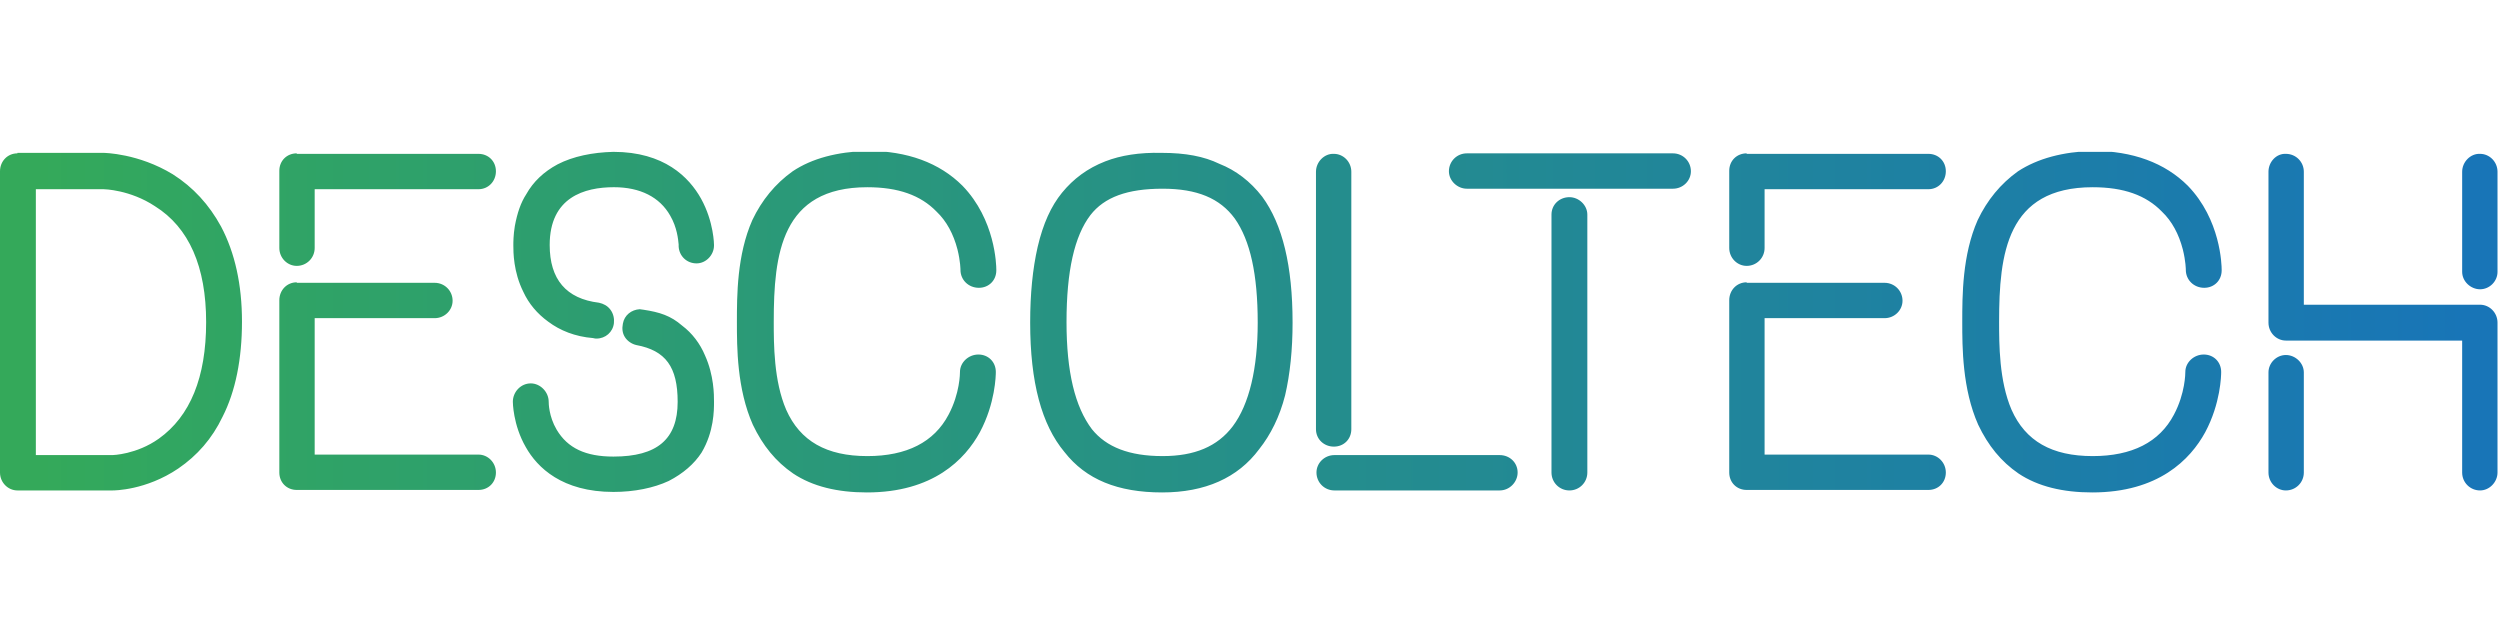 <?xml version="1.0" encoding="UTF-8"?> <svg xmlns="http://www.w3.org/2000/svg" xmlns:xlink="http://www.w3.org/1999/xlink" version="1.1" id="Livello_1" x="0px" y="0px" viewBox="0 0 502.1 127.5" style="enable-background:new 0 0 502.1 127.5;" xml:space="preserve"> <style type="text/css"> .st0{fill:#30A65F;} .st1{fill:#1A75B7;} .st2{clip-path:url(#SVGID_2_);fill:url(#SVGID_3_);} .st3{clip-path:url(#SVGID_5_);fill:none;stroke:#FFFFFF;stroke-width:0.874;stroke-miterlimit:10;} .st4{clip-path:url(#SVGID_7_);fill:url(#SVGID_8_);} .st5{clip-path:url(#SVGID_10_);fill:url(#SVGID_11_);} .st6{fill:none;stroke:#010202;stroke-width:0.874;stroke-miterlimit:10;} </style> <g> <g> <defs> <path id="SVGID_6_" d="M268,91.4c-2,0-3.6,1.6-3.6,3.5c0,2,1.6,3.6,3.6,3.6h33.2c2,0,3.6-1.7,3.6-3.6c0-2-1.6-3.5-3.6-3.5H268z M455.6,74.8v20.1c0,2,1.6,3.6,3.5,3.6c2,0,3.6-1.6,3.6-3.6V74.8c0-1.9-1.7-3.5-3.6-3.5C457.2,71.3,455.6,72.9,455.6,74.8 M125.1,65c-0.2,1-0.1,1.9,0.4,2.7c0.5,0.8,1.4,1.4,2.3,1.6c5.9,1.1,8.3,4.4,8.3,11.4c0,7.5-4.1,11-12.9,11 c-5.6,0-9.2-1.7-11.4-5.4c-1.6-2.7-1.6-5.4-1.6-5.6c0-2-1.7-3.7-3.6-3.7c-2,0-3.6,1.7-3.6,3.7c0,0,0,4.6,2.6,9.1 c2.3,4.1,7.3,9,17.6,9c4.2,0,8.1-0.8,11.1-2.2c2.9-1.5,5.1-3.4,6.6-5.7c2.5-4.2,2.5-8.5,2.5-10.2c0-1.4,0-5.3-1.8-9.3 c-1-2.4-2.6-4.5-4.6-6c-2.3-2-4.5-2.7-7.8-3.2c-0.3,0-0.5-0.1-0.7-0.1C126.8,62.2,125.4,63.3,125.1,65 M59.6,56.7 c-2,0-3.5,1.6-3.5,3.6v34.6c0,2,1.5,3.5,3.5,3.5h36.5c2,0,3.5-1.5,3.5-3.5c0-2-1.6-3.6-3.5-3.6H63.2V63.9h24.1 c2,0,3.6-1.6,3.6-3.5c0-2-1.6-3.6-3.6-3.6H59.6z M350.8,56.7c-2,0-3.5,1.6-3.5,3.6v34.6c0,2,1.5,3.5,3.5,3.5h36.5 c2,0,3.5-1.5,3.5-3.5c0-2-1.6-3.6-3.5-3.6h-32.9V63.9h24.1c2,0,3.6-1.6,3.6-3.5c0-2-1.6-3.6-3.6-3.6H350.8z M311.6,43.1v51.8 c0,2,1.6,3.6,3.6,3.6c2,0,3.6-1.6,3.6-3.6V43.1c0-1.9-1.7-3.5-3.6-3.5C313.2,39.6,311.6,41.1,311.6,43.1 M7.2,38h13.6 c0.1,0,5.3,0.1,10.3,3.4c6.9,4.3,10.3,12.2,10.3,23.3c0,11.1-3.2,18.9-9.5,23.4c-4.5,3.2-9.3,3.3-9.3,3.3H7.2V38z M3.5,30.8 c-2,0-3.5,1.6-3.5,3.6v60.5c0,2,1.6,3.6,3.5,3.6h19.1c0.3,0,6.7,0,13.2-4.4c3.8-2.6,6.8-6,8.9-10.4c2.6-5.1,3.9-11.6,3.9-19.1 c0-7.4-1.4-13.8-4.2-19.1c-2.4-4.4-5.6-7.9-9.7-10.5c-6.9-4.2-13.7-4.3-14-4.3H3.5z M59.6,30.8c-2,0-3.5,1.5-3.5,3.5v15.5 c0,2,1.6,3.6,3.5,3.6c2,0,3.6-1.6,3.6-3.6V38h32.9c2,0,3.5-1.6,3.5-3.6c0-2-1.5-3.5-3.5-3.5H59.6z M264.3,34.5v51.7 c0,2,1.6,3.5,3.6,3.5c2,0,3.5-1.5,3.5-3.5V34.5c0-2-1.6-3.6-3.5-3.6C266,30.8,264.3,32.5,264.3,34.5 M294.6,30.8 c-2,0-3.6,1.6-3.6,3.6c0,1.9,1.7,3.5,3.6,3.5H336c2,0,3.6-1.6,3.6-3.5c0-2-1.6-3.6-3.6-3.6H294.6z M350.8,30.8 c-2,0-3.5,1.5-3.5,3.5v15.5c0,2,1.6,3.6,3.5,3.6c2,0,3.6-1.6,3.6-3.6V38h32.9c2,0,3.5-1.6,3.5-3.6c0-2-1.5-3.5-3.5-3.5H350.8z M455.6,34.5v30.3c0,2,1.6,3.6,3.5,3.6h35.4v26.5c0,2,1.6,3.6,3.6,3.6c1.9,0,3.5-1.7,3.5-3.6V64.8c0-2-1.6-3.6-3.5-3.6h-35.4 V34.5c0-2-1.6-3.6-3.6-3.6C457.2,30.8,455.6,32.5,455.6,34.5 M494.5,34.5v20.1c0,1.9,1.7,3.5,3.6,3.5c1.9,0,3.5-1.6,3.5-3.5V34.5 c0-2-1.6-3.6-3.5-3.6C496.2,30.8,494.5,32.5,494.5,34.5 M112,33c-2.8,1.5-4.9,3.5-6.3,6c-1.1,1.7-1.8,3.7-2.3,6.4 c-0.3,1.8-0.3,3.3-0.3,3.9c0,1.3,0,5.3,2,9.3c1.1,2.4,2.8,4.4,5,6c2.4,1.8,5.4,3,9,3.3c0.3,0.1,0.6,0.1,0.7,0.1 c1.8,0,3.3-1.3,3.5-3.1c0.1-0.9-0.1-1.9-0.7-2.7c-0.6-0.8-1.4-1.2-2.3-1.4c-6.6-0.8-9.9-4.7-9.9-11.6c0-9.6,7-11.6,12.9-11.6 c5.3,0,9.2,2,11.3,5.7c1.4,2.4,1.6,4.8,1.7,5.8c0,0.1,0,0.3,0,0.4c0.1,1.9,1.6,3.4,3.6,3.4c1.9,0,3.5-1.7,3.5-3.6v-0.1 c0,0,0-4.6-2.6-9.3c-2.4-4.3-7.4-9.4-17.6-9.4C119,30.6,115.1,31.4,112,33 M219.3,86.2c-3.4-4.5-5.1-11.5-5.1-21.5 c0-10.3,1.6-17.3,4.8-21.5c2.8-3.6,7.4-5.3,14.5-5.3c6.9,0,11.5,1.9,14.5,6c3.1,4.4,4.6,11.2,4.6,20.9c0,9.2-1.7,16.4-5,20.8 c-3.1,4.1-7.7,6-14.1,6C226.8,91.6,222.2,89.8,219.3,86.2 M222,32.4c-3.6,1.4-6.4,3.5-8.7,6.3c-2.2,2.7-3.8,6.2-4.9,10.9 c-1,4.4-1.5,9.4-1.5,15.2c0,12,2.3,20.5,6.9,26c4.3,5.5,10.7,8.1,19.6,8.1c8.6,0,15.2-2.9,19.5-8.7c2.3-2.9,4.1-6.5,5.2-10.8 c1-4.3,1.5-9.2,1.5-14.6c0-11.4-2-19.7-6.1-25.3c-2.4-3.1-5.3-5.3-8.6-6.6c-3.1-1.5-6.8-2.2-11.6-2.2 C228.8,30.6,225.1,31.2,222,32.4 M159.2,34.4c-3.5,2.5-6.2,5.8-8.1,9.8c-3.1,7-3.1,15.2-3.1,20.5c0,5,0,13.4,3.2,20.6 c2,4.2,4.6,7.4,8.1,9.8c3.9,2.6,8.9,3.8,14.8,3.8c13.3,0,19.7-6.6,22.7-12.1c3.1-5.8,3.2-11.4,3.2-12.1c0-2-1.5-3.5-3.5-3.5 c-2,0-3.7,1.6-3.7,3.5c0,0.2,0,4.3-2.3,8.6c-2.9,5.5-8.4,8.3-16.3,8.3c-8.2,0-13.5-3-16.3-9.3c-2.5-5.8-2.5-13.2-2.5-17.7 c0-13.6,1.5-27,18.8-27c6.2,0,10.7,1.6,13.9,4.9c2,1.9,3.4,4.5,4.2,7.6c0.6,2.4,0.6,4.1,0.6,4.1c0,2,1.6,3.6,3.7,3.6 c2,0,3.5-1.5,3.5-3.5v-0.1c0-1-0.2-10.1-6.8-16.9c-4.6-4.6-11.1-7-19.1-7C168.1,30.5,163.1,31.8,159.2,34.4 M405.3,34.4 c-3.5,2.5-6.2,5.8-8.1,9.8c-3.1,7-3.1,15.2-3.1,20.5c0,5,0,13.4,3.2,20.6c2,4.2,4.6,7.4,8.1,9.8c3.9,2.6,8.9,3.8,14.8,3.8 c13.3,0,19.7-6.6,22.7-12.1c3.1-5.8,3.2-11.4,3.2-12.1c0-2-1.5-3.5-3.5-3.5c-2,0-3.7,1.6-3.7,3.5c0,0.2,0,4.3-2.3,8.6 c-2.9,5.5-8.4,8.3-16.3,8.3c-8.2,0-13.5-3-16.3-9.3c-2.5-5.8-2.5-13.2-2.5-17.7c0-13.6,1.5-27,18.8-27c6.2,0,10.7,1.6,13.9,4.9 c2,1.9,3.4,4.5,4.2,7.6c0.6,2.4,0.6,4.1,0.6,4.1c0,2,1.6,3.6,3.7,3.6c2,0,3.5-1.5,3.5-3.5v-0.1c0-1-0.2-10.1-6.8-16.9 c-4.6-4.6-11.1-7-19.1-7C414.3,30.5,409.3,31.8,405.3,34.4"></path> </defs> <clipPath id="SVGID_2_"> <use xlink:href="#SVGID_6_" style="overflow:visible;"></use> </clipPath> <linearGradient id="SVGID_3_" gradientUnits="userSpaceOnUse" x1="-566.932" y1="486.492" x2="-566.058" y2="486.492" gradientTransform="matrix(574.093 0 0 -574.093 325471.656 279356.469)"> <stop offset="0" style="stop-color:#34A95A"></stop> <stop offset="1.340660e-02" style="stop-color:#34A95A"></stop> <stop offset="6.560696e-02" style="stop-color:#31A661"></stop> <stop offset="0.989" style="stop-color:#1875B7"></stop> <stop offset="1" style="stop-color:#1875B7"></stop> </linearGradient> <rect y="30.5" class="st2" width="501.7" height="68.4"></rect> </g> </g> </svg> 